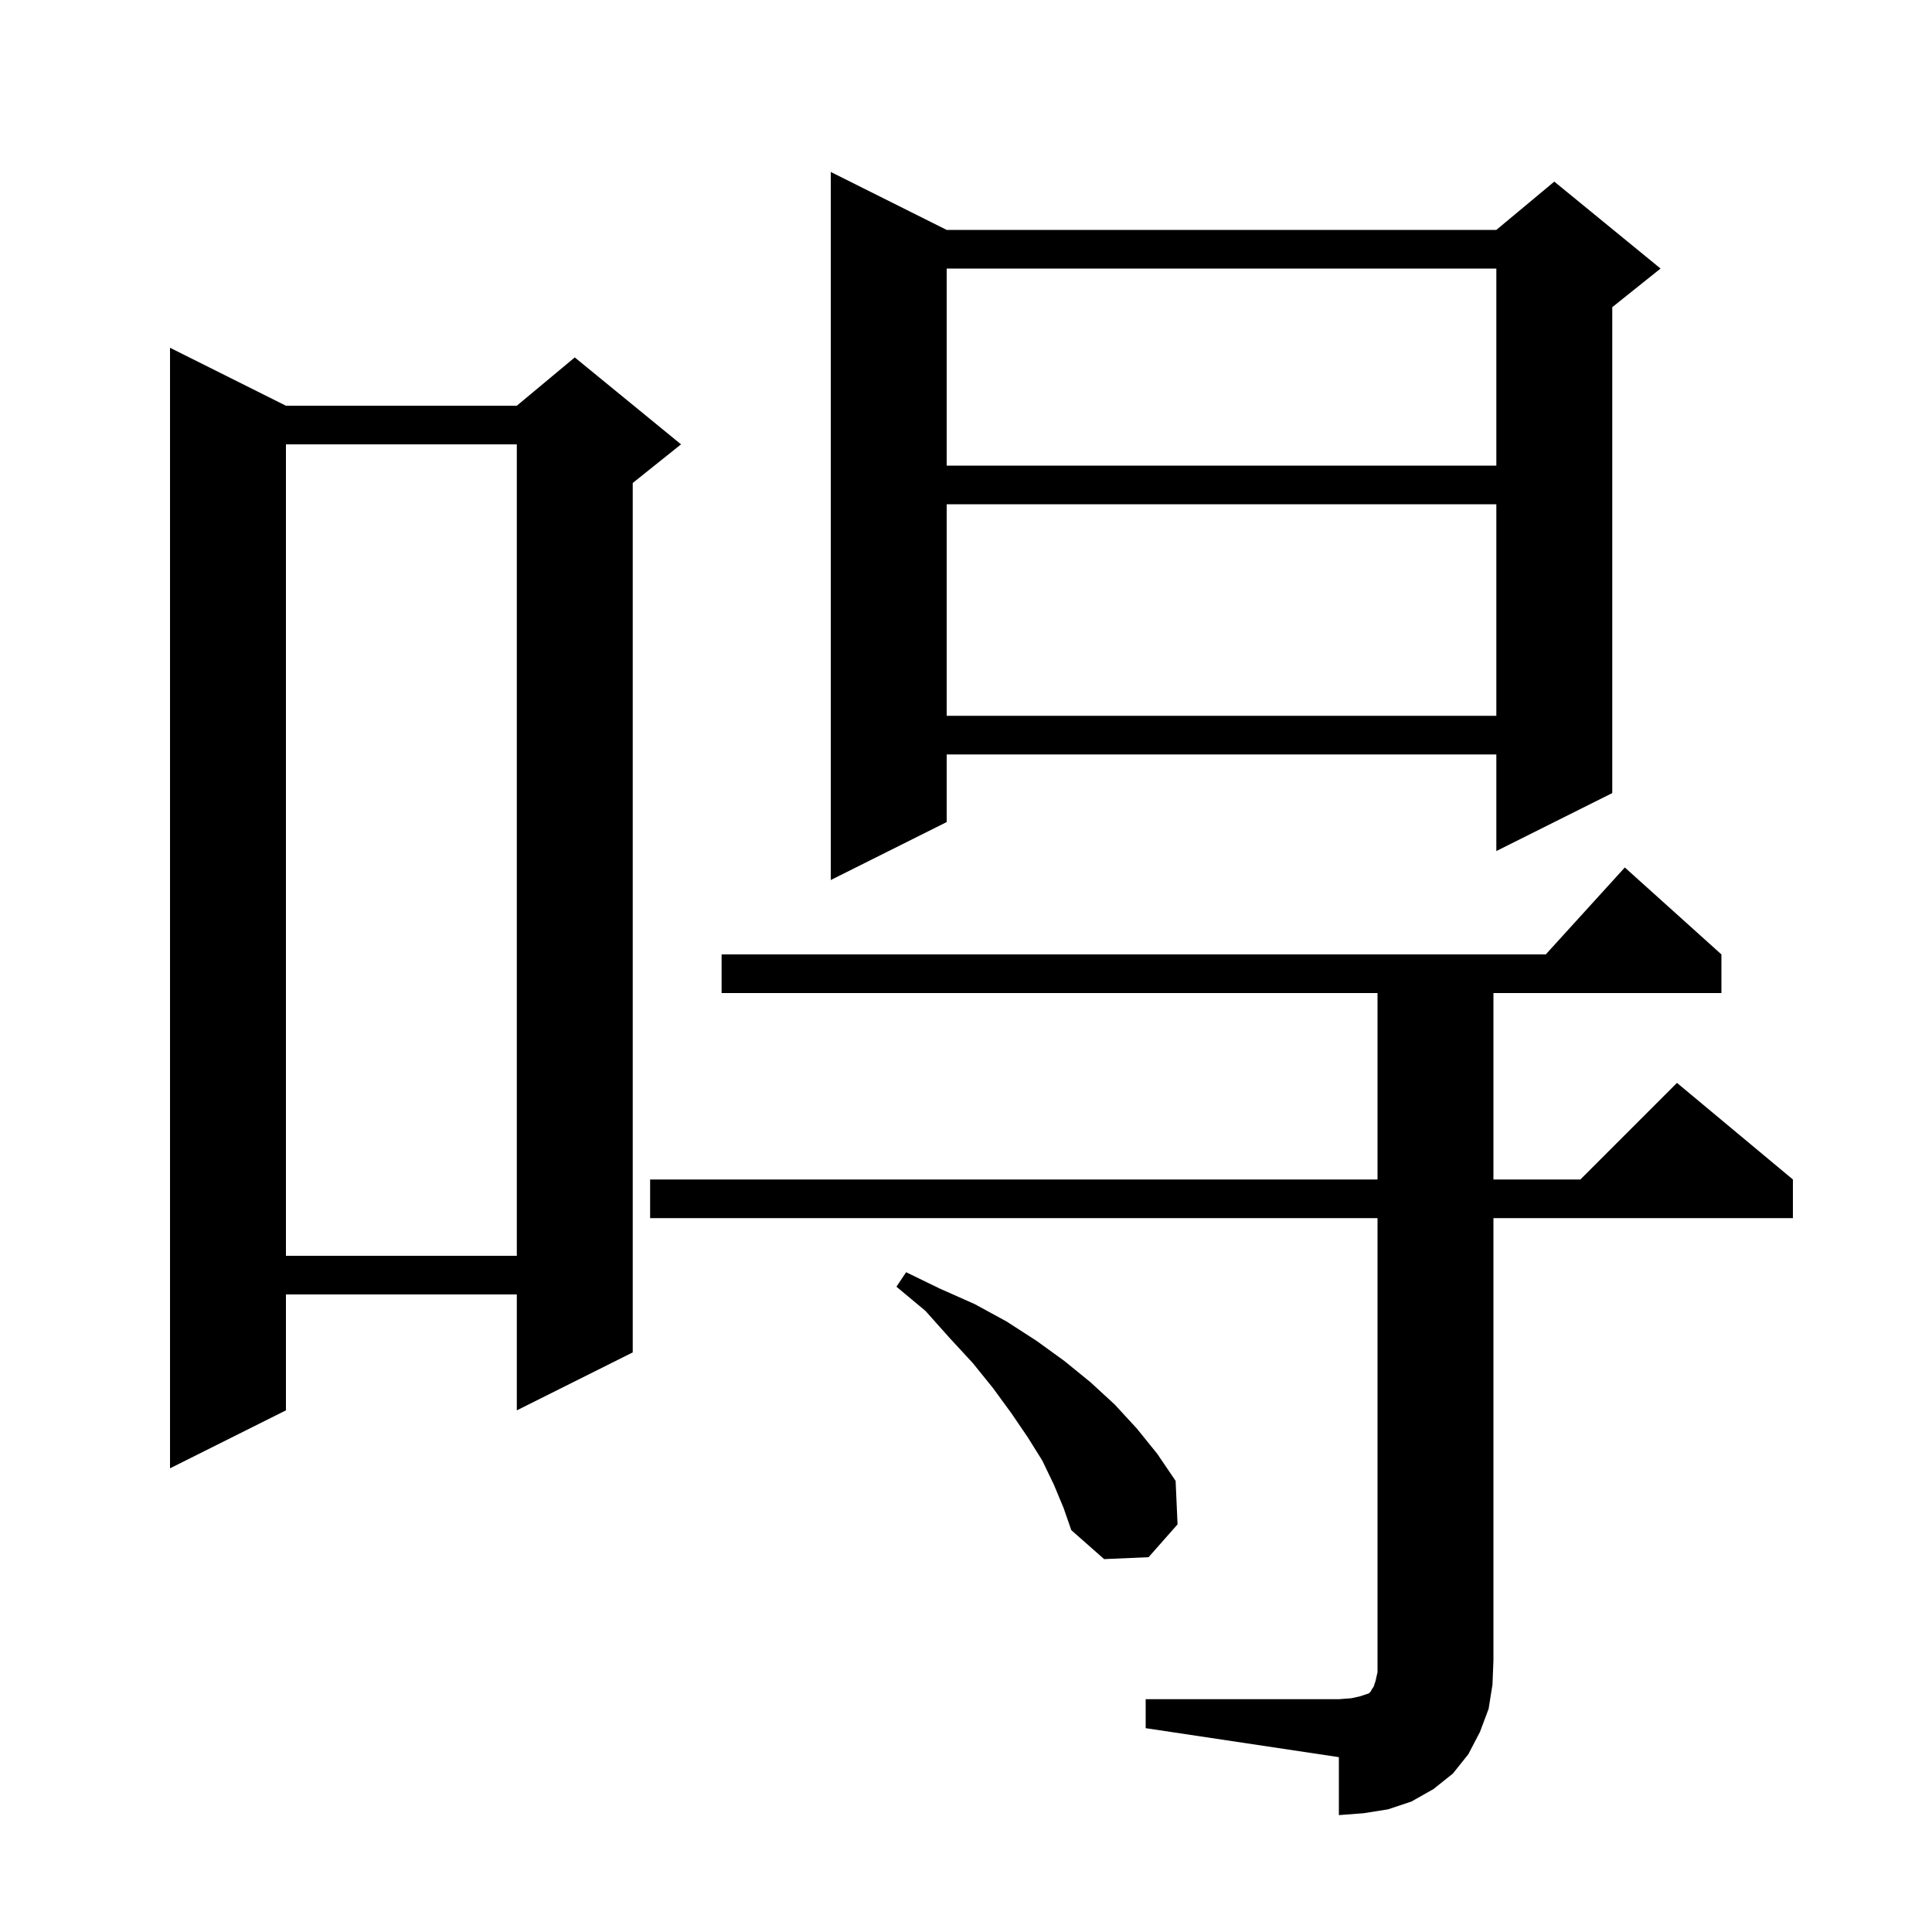 <svg xmlns="http://www.w3.org/2000/svg" xmlns:xlink="http://www.w3.org/1999/xlink" version="1.1" baseProfile="full" viewBox="0 0 200 200" width="200" height="200"><g fill="currentColor"><path d="M 118.6 175.9 L 138.6 175.9 L 139.9 175.8 L 140.8 175.6 L 141.7 175.3 L 141.9 175.1 L 142.0 174.9 L 142.2 174.6 L 142.4 174.0 L 142.6 173.1 L 142.6 126.1 L 67.3 126.1 L 67.3 122.1 L 142.6 122.1 L 142.6 102.8 L 74.7 102.8 L 74.7 98.8 L 160.018 98.8 L 168.2 89.8 L 178.2 98.8 L 178.2 102.8 L 154.6 102.8 L 154.6 122.1 L 163.6 122.1 L 173.6 112.1 L 185.6 122.1 L 185.6 126.1 L 154.6 126.1 L 154.6 171.9 L 154.5 174.4 L 154.1 176.9 L 153.2 179.3 L 152.0 181.6 L 150.4 183.6 L 148.4 185.2 L 146.1 186.5 L 143.7 187.3 L 141.2 187.7 L 138.6 187.9 L 138.6 181.9 L 118.6 178.9 Z M 109.1 153.7 L 107.9 151.2 L 106.4 148.8 L 104.7 146.3 L 102.8 143.7 L 100.7 141.1 L 98.3 138.5 L 95.8 135.7 L 92.8 133.2 L 93.8 131.7 L 97.3 133.4 L 100.9 135.0 L 104.2 136.8 L 107.3 138.8 L 110.2 140.9 L 112.9 143.1 L 115.4 145.4 L 117.7 147.9 L 119.8 150.5 L 121.7 153.3 L 121.9 157.8 L 118.9 161.2 L 114.3 161.4 L 110.9 158.4 L 110.1 156.1 Z M 29.6 42.0 L 53.5 42.0 L 59.5 37.0 L 70.5 46.0 L 65.5 50.0 L 65.5 140.0 L 53.5 146.0 L 53.5 134.0 L 29.6 134.0 L 29.6 146.0 L 17.6 152.0 L 17.6 36.0 Z M 29.6 46.0 L 29.6 130.0 L 53.5 130.0 L 53.5 46.0 Z M 98.0 23.8 L 154.9 23.8 L 160.9 18.8 L 171.9 27.8 L 166.9 31.8 L 166.9 82.1 L 154.9 88.1 L 154.9 78.1 L 98.0 78.1 L 98.0 85.1 L 86.0 91.1 L 86.0 17.8 Z M 98.0 52.2 L 98.0 74.1 L 154.9 74.1 L 154.9 52.2 Z M 98.0 27.8 L 98.0 48.2 L 154.9 48.2 L 154.9 27.8 Z "/></g></svg>